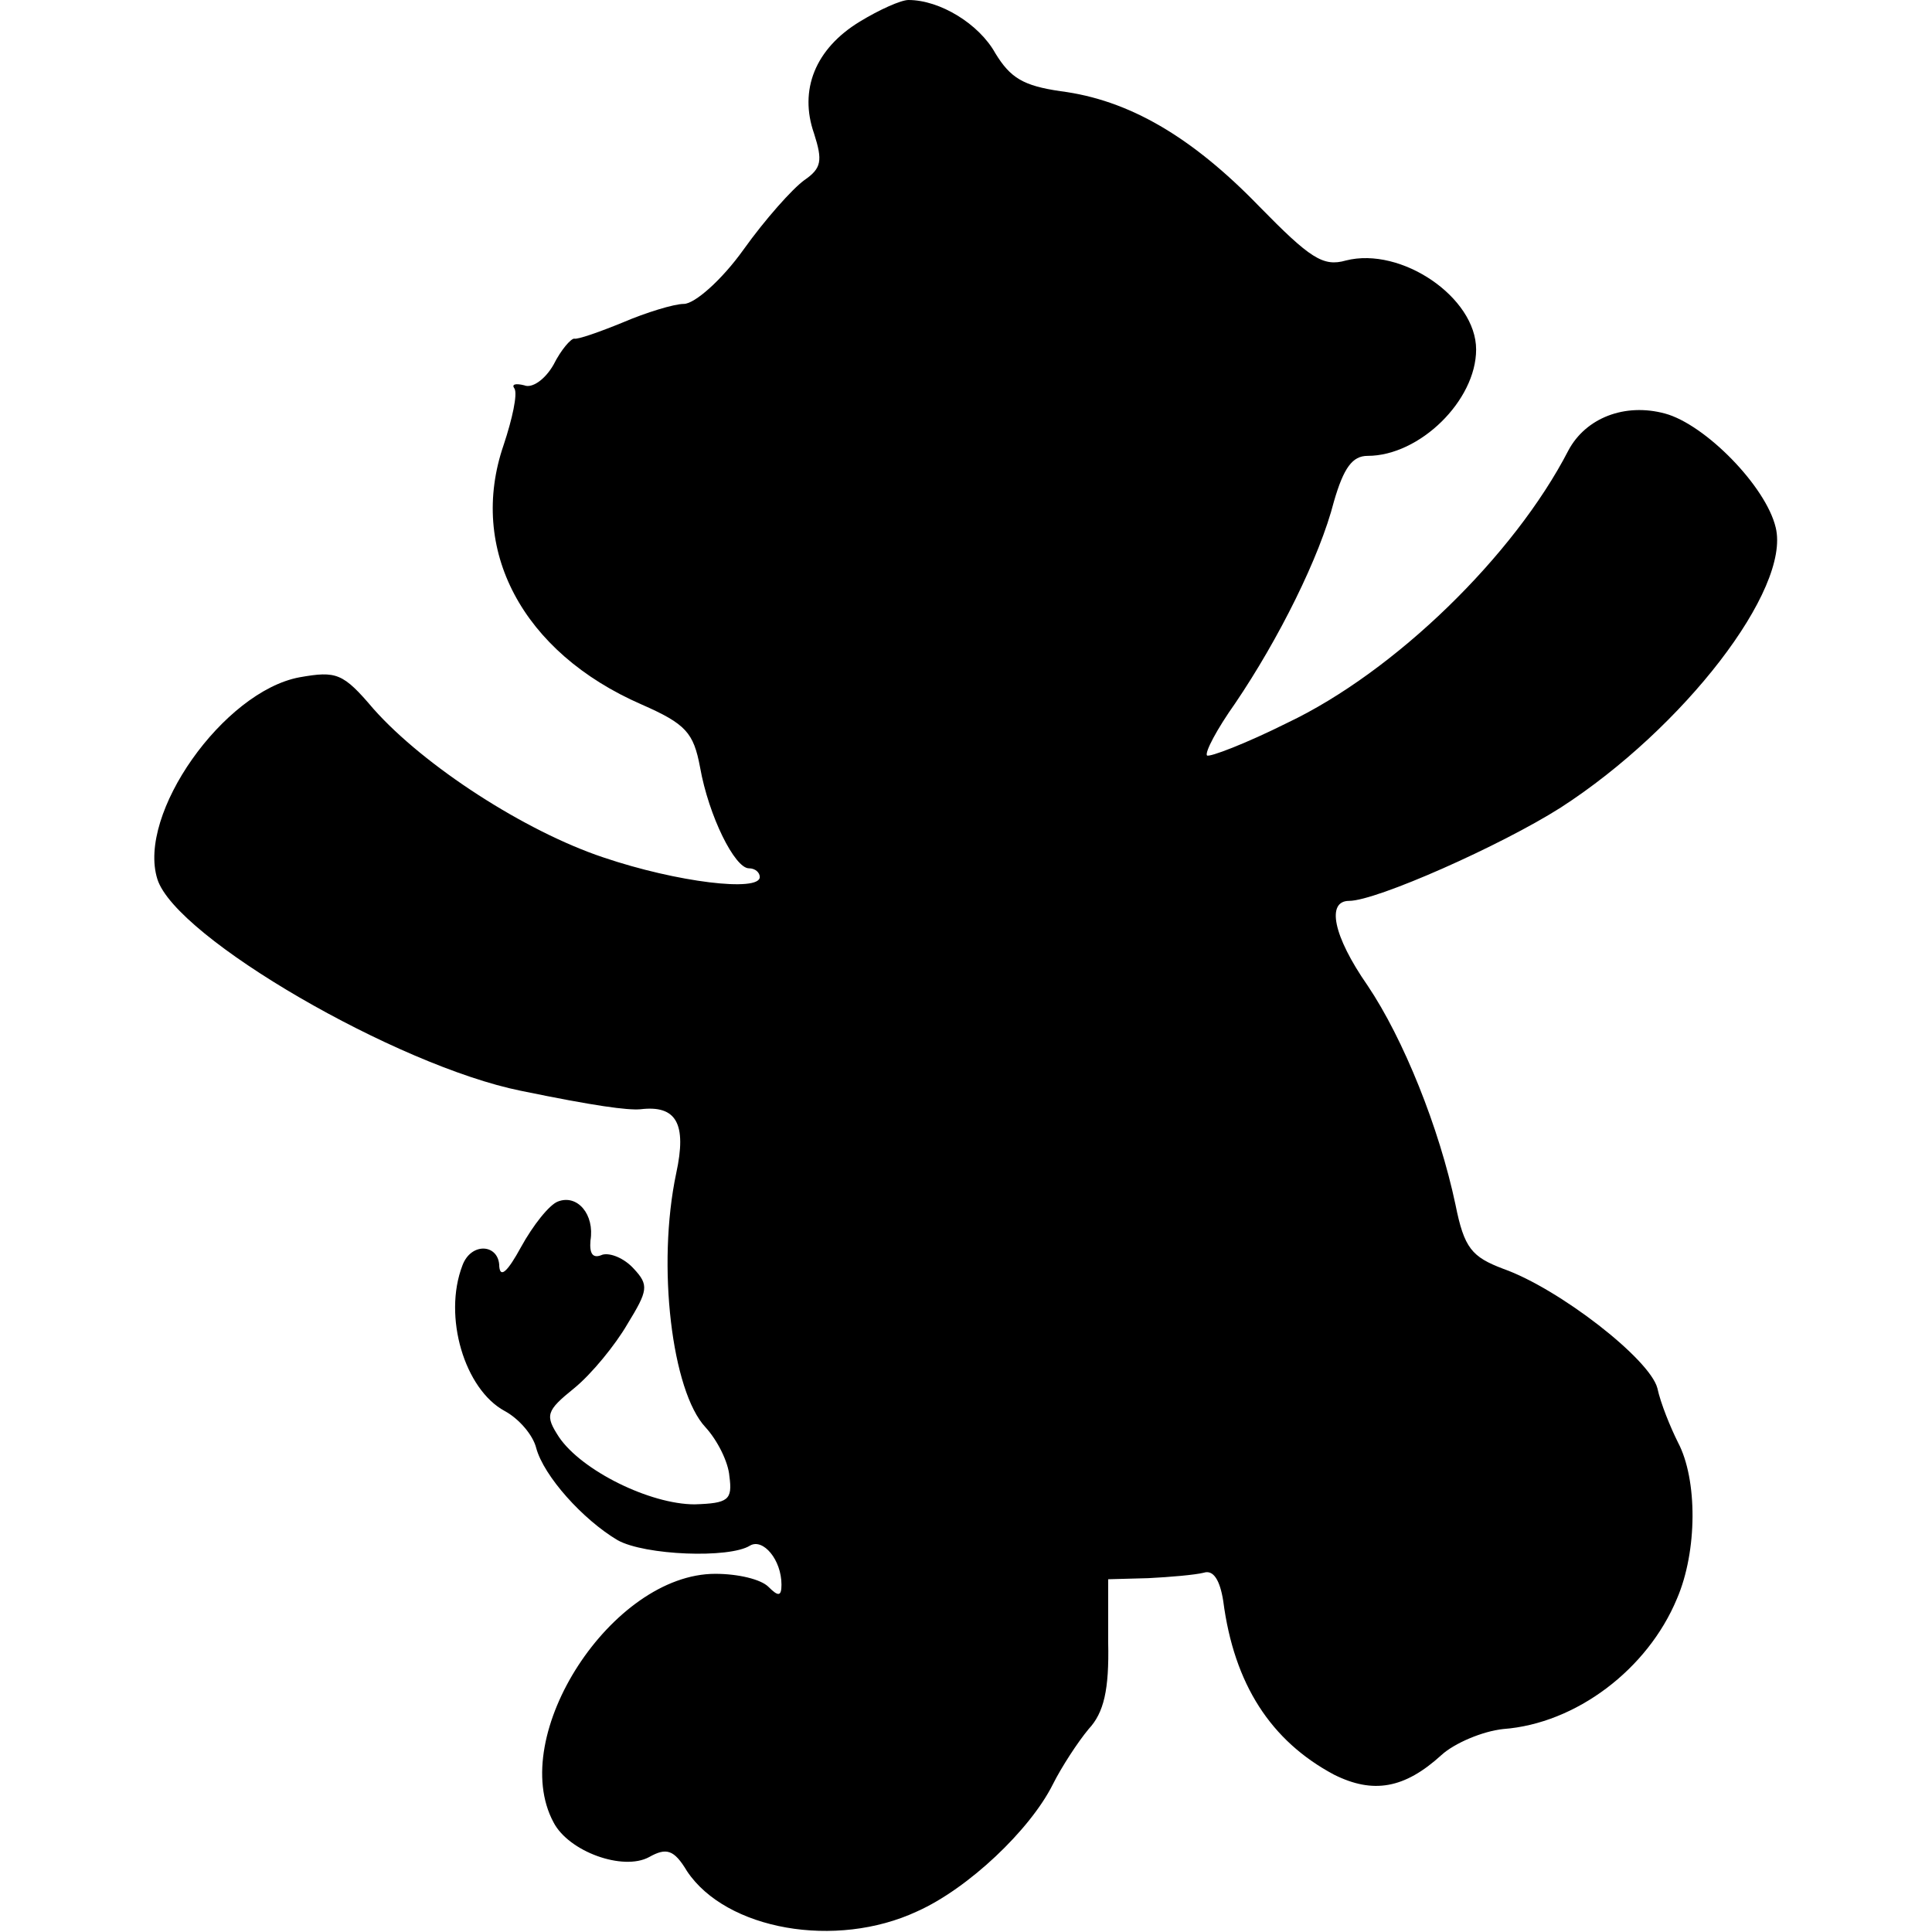 <?xml version="1.0" standalone="no"?>
<!DOCTYPE svg PUBLIC "-//W3C//DTD SVG 20010904//EN"
 "http://www.w3.org/TR/2001/REC-SVG-20010904/DTD/svg10.dtd">
<svg version="1.0" xmlns="http://www.w3.org/2000/svg"
 width="178pt" height="178pt" viewBox="0 0 178 178"
 preserveAspectRatio="xMidYMid meet">
<g transform="translate(0,178) scale(0.1,-0.1)"
fill="#000000" stroke="none">
<path d="M792 1760 c-41 -25 -56 -63 -42 -103 8 -25 7 -32 -9 -43 -11 -8 -36
-36 -56 -64 -20 -28 -45 -50 -55 -50 -9 0 -35 -8 -56 -17 -22 -9 -42 -16 -45
-15 -3 0 -12 -10 -19 -24 -8 -14 -20 -22 -27 -19 -8 2 -12 1 -9 -3 3 -5 -2
-28 -10 -52 -33 -96 17 -191 127 -239 41 -18 48 -26 54 -58 8 -45 32 -93 45
-93 6 0 10 -4 10 -8 0 -14 -76 -5 -144 18 -72 24 -165 84 -212 137 -28 33 -34
35 -68 29 -70 -13 -150 -126 -131 -186 17 -54 221 -172 335 -195 68 -14 98
-18 110 -17 33 4 43 -13 33 -59 -18 -85 -4 -201 27 -234 11 -12 21 -32 22 -45
3 -22 -1 -25 -32 -26 -41 0 -104 31 -125 62 -13 20 -12 24 14 45 16 13 38 40
49 59 19 31 20 36 6 51 -9 10 -22 15 -29 13 -9 -4 -12 1 -11 13 4 24 -12 43
-30 36 -8 -3 -23 -22 -34 -42 -12 -22 -19 -29 -20 -18 0 21 -26 23 -34 1 -18
-47 2 -114 39 -134 13 -7 26 -22 29 -34 7 -26 43 -66 75 -85 25 -14 103 -17
122 -5 12 7 29 -13 29 -36 0 -11 -3 -11 -12 -2 -7 7 -28 12 -49 12 -95 0 -192
-149 -149 -229 14 -27 64 -45 88 -32 16 9 23 7 35 -13 36 -54 137 -72 212 -37
47 21 104 75 125 117 8 16 23 39 33 51 14 15 19 36 18 80 l0 58 37 1 c20 1 43
3 51 5 9 3 15 -7 18 -26 10 -77 44 -129 102 -160 36 -18 65 -13 99 18 12 11
38 22 57 24 67 5 133 55 160 120 19 44 19 110 1 144 -7 14 -16 36 -19 50 -7
27 -91 92 -142 110 -29 11 -36 19 -44 59 -15 71 -48 153 -81 202 -32 46 -38
78 -17 78 25 0 140 51 195 86 113 73 212 201 198 258 -9 38 -65 95 -102 105
-37 10 -73 -4 -89 -34 -50 -97 -160 -204 -259 -251 -38 -19 -72 -32 -74 -30
-2 3 9 24 26 48 40 59 78 135 91 186 9 31 17 42 31 42 48 0 100 51 100 98 0
48 -69 95 -120 82 -21 -6 -33 2 -80 50 -62 64 -120 98 -183 106 -34 5 -46 12
-60 35 -15 27 -51 49 -80 49 -7 0 -27 -9 -45 -20z"/>
</g>
</svg>
